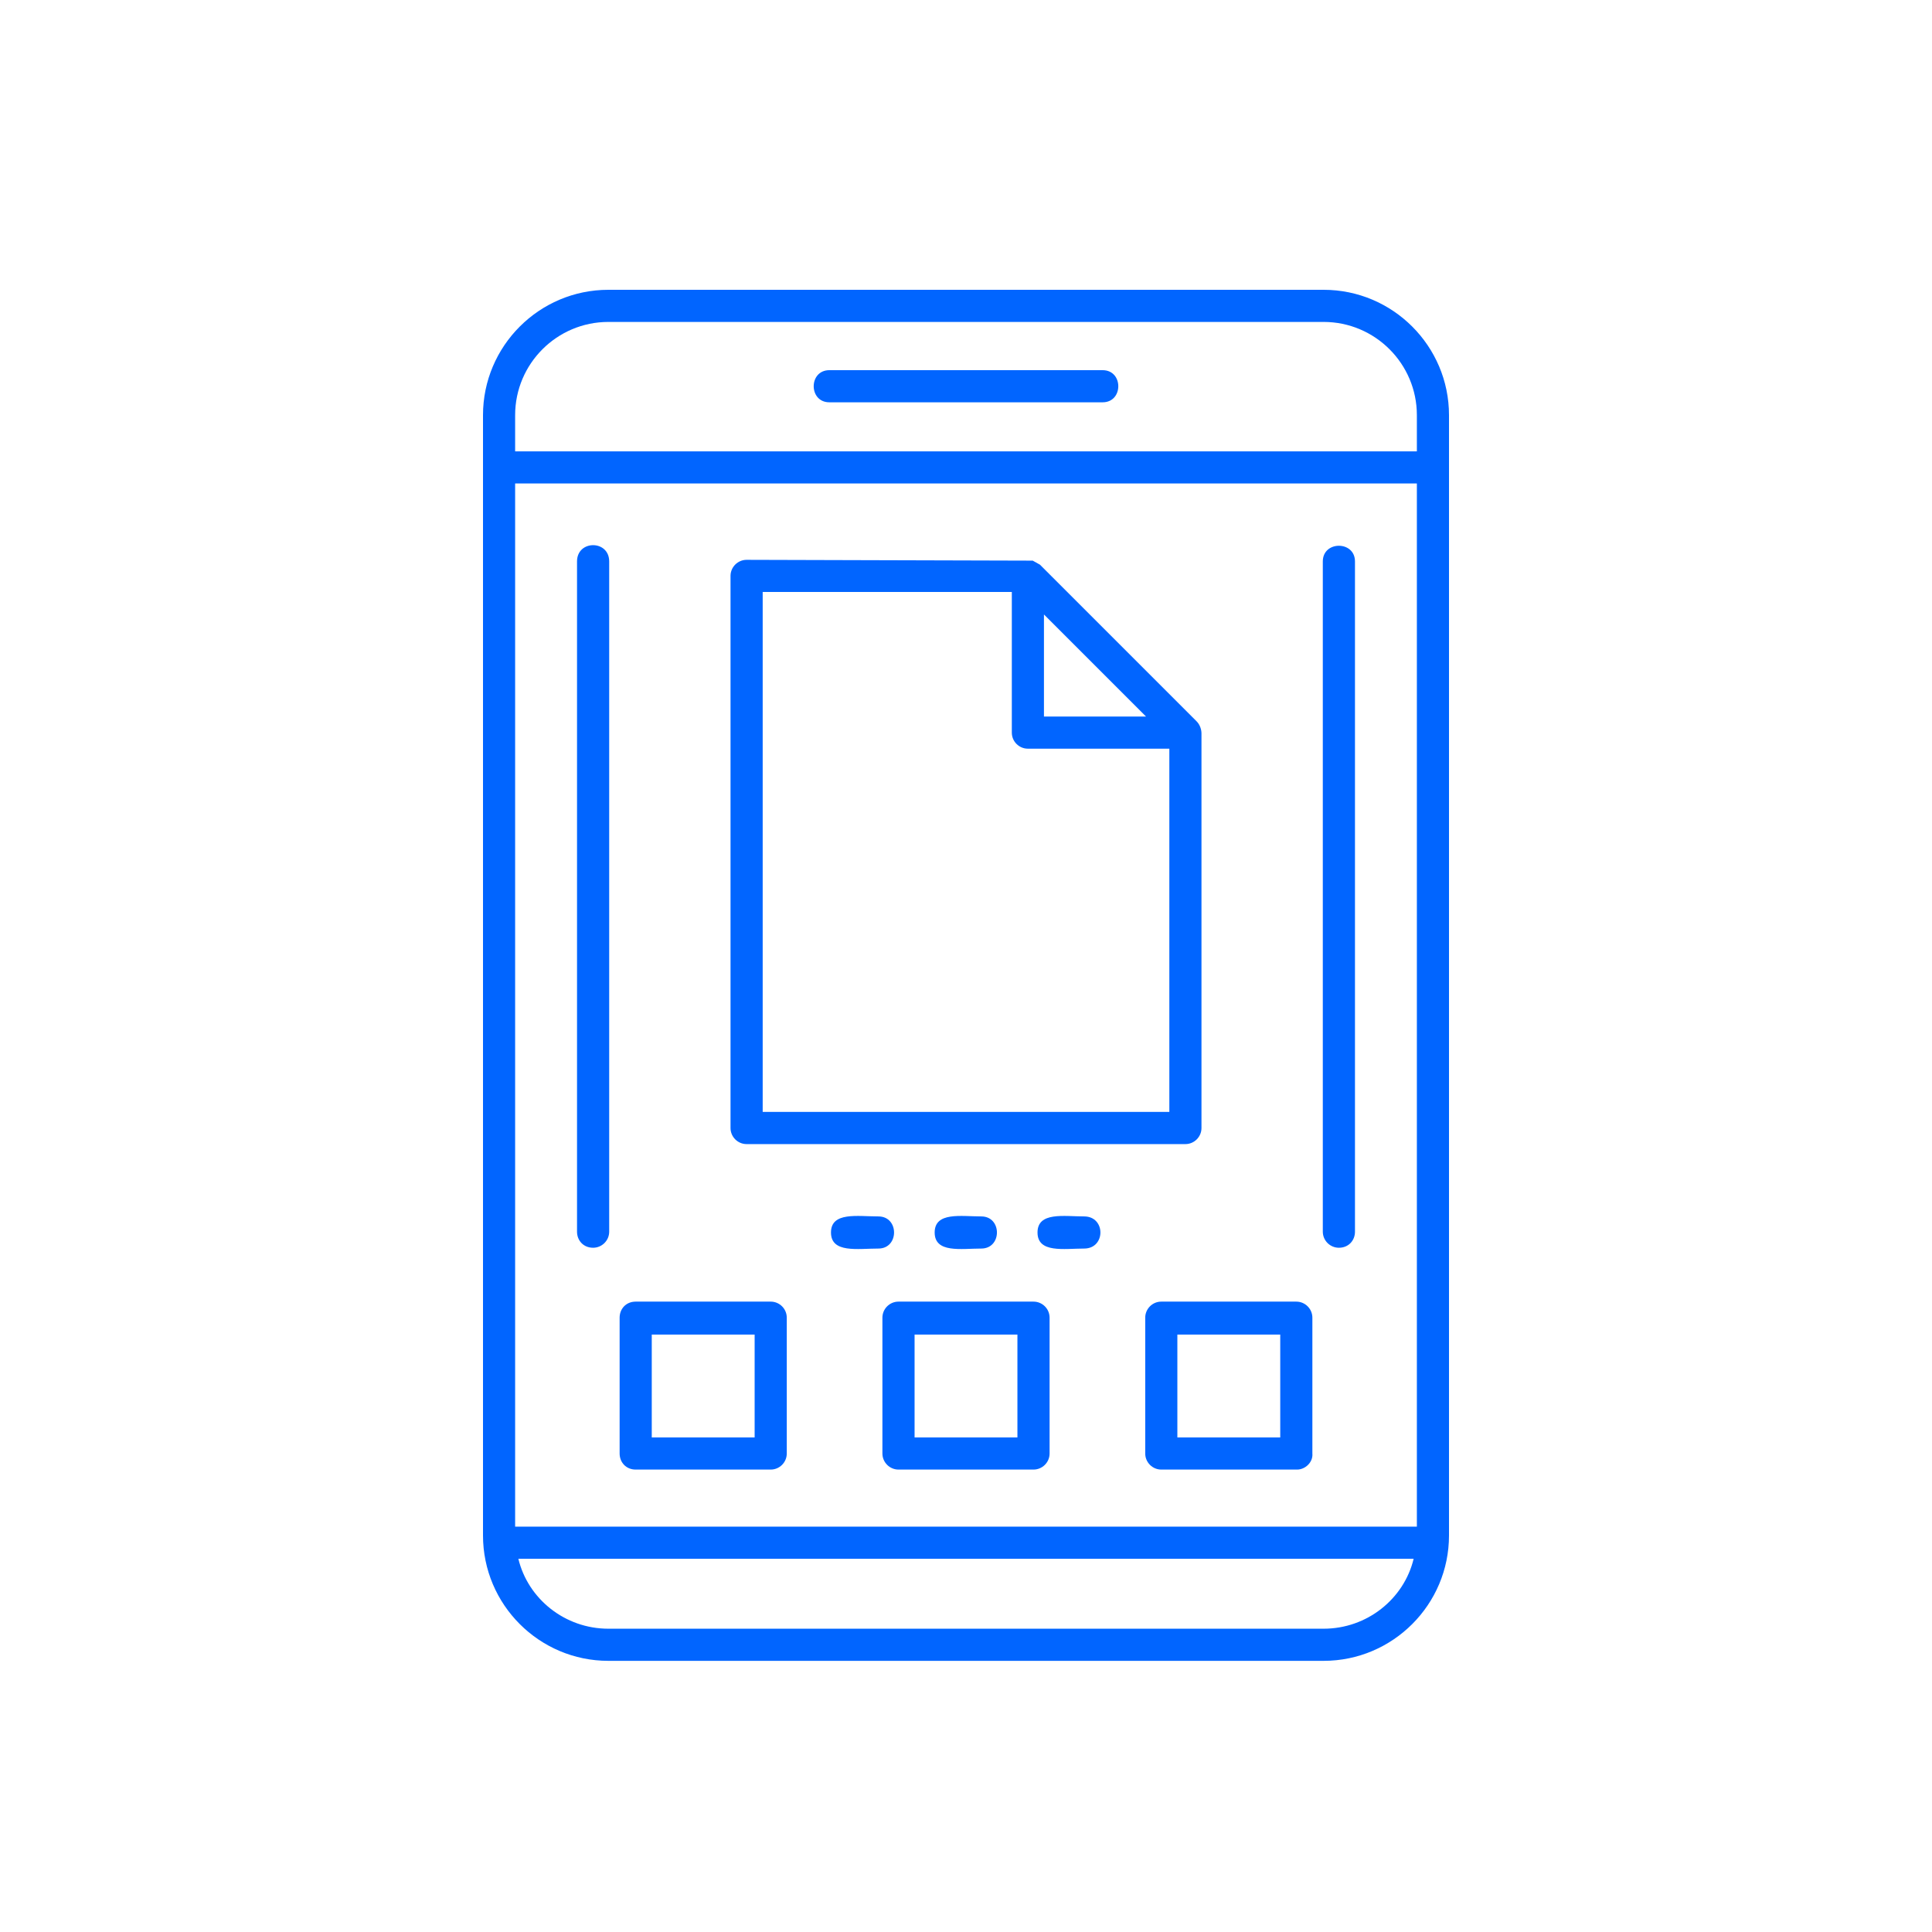 <svg width="60" height="60" viewBox="0 0 60 60" fill="none" xmlns="http://www.w3.org/2000/svg">
<path fill-rule="evenodd" clip-rule="evenodd" d="M36.315 23.251H31.922C31.647 23.251 31.423 23.027 31.423 22.752V18.384H23.686V34.532H36.315V23.251ZM41.106 51.579H18.893C16.747 51.579 15 49.832 15 47.685V12.893C15 10.747 16.747 9 18.893 9H41.106C43.253 9 45 10.747 45 12.893V47.685C45 49.832 43.253 51.579 41.106 51.579ZM18.893 9.998C17.296 9.998 15.998 11.296 15.998 12.893V14.017H44.002V12.893C44.002 11.296 42.704 9.998 41.106 9.998H18.893ZM15.998 15.015V47.411H44.002V15.015H15.998ZM16.098 48.409C16.398 49.657 17.546 50.581 18.893 50.581H41.106C42.454 50.581 43.602 49.657 43.902 48.409H16.098ZM41.581 38.75C41.306 38.75 41.081 38.526 41.081 38.251V17.436C41.081 16.787 42.08 16.787 42.08 17.436V38.251C42.08 38.526 41.88 38.75 41.581 38.75ZM18.419 38.75C18.12 38.75 17.92 38.526 17.92 38.251V17.436C17.92 16.762 18.919 16.762 18.919 17.436V38.251C18.919 38.526 18.694 38.75 18.419 38.75ZM34.243 12.494H25.757C25.108 12.494 25.108 11.496 25.757 11.496H34.243C34.892 11.496 34.892 12.494 34.243 12.494ZM23.935 45.639H19.742C19.443 45.639 19.243 45.414 19.243 45.14V40.922C19.243 40.647 19.443 40.423 19.742 40.423H23.935C24.21 40.423 24.434 40.647 24.434 40.922V45.14C24.434 45.414 24.21 45.639 23.935 45.639ZM20.241 44.641H23.436V41.446H20.241V44.641ZM32.096 45.639H27.904C27.629 45.639 27.404 45.414 27.404 45.14V40.922C27.404 40.647 27.629 40.423 27.904 40.423H32.096C32.371 40.423 32.596 40.647 32.596 40.922V45.14C32.596 45.414 32.371 45.639 32.096 45.639ZM28.403 44.641H31.597V41.446H28.403V44.641ZM40.283 45.639H36.065C35.79 45.639 35.566 45.414 35.566 45.14V40.922C35.566 40.647 35.79 40.423 36.065 40.423H40.258C40.532 40.423 40.757 40.647 40.757 40.922V45.14C40.782 45.414 40.532 45.639 40.283 45.639ZM36.564 44.641H39.759V41.446H36.564V44.641ZM27.279 38.775C26.631 38.775 25.807 38.925 25.807 38.276C25.807 37.627 26.631 37.777 27.279 37.777C27.928 37.777 27.928 38.775 27.279 38.775ZM30.474 38.775C29.85 38.775 29.027 38.925 29.027 38.276C29.027 37.627 29.85 37.777 30.474 37.777C31.123 37.777 31.123 38.775 30.474 38.775ZM33.669 38.775C33.045 38.775 32.221 38.925 32.221 38.276C32.221 37.627 33.045 37.777 33.669 37.777C34.343 37.777 34.343 38.775 33.669 38.775ZM32.072 17.411L32.296 17.536L37.163 22.403C37.263 22.503 37.313 22.652 37.313 22.777V35.032C37.313 35.306 37.088 35.531 36.814 35.531H23.186C22.912 35.531 22.687 35.306 22.687 35.032V17.885C22.687 17.611 22.912 17.386 23.186 17.386L32.072 17.411ZM32.421 22.253H35.591L32.421 19.083V22.253Z" fill="#0165FF"/>
</svg>

